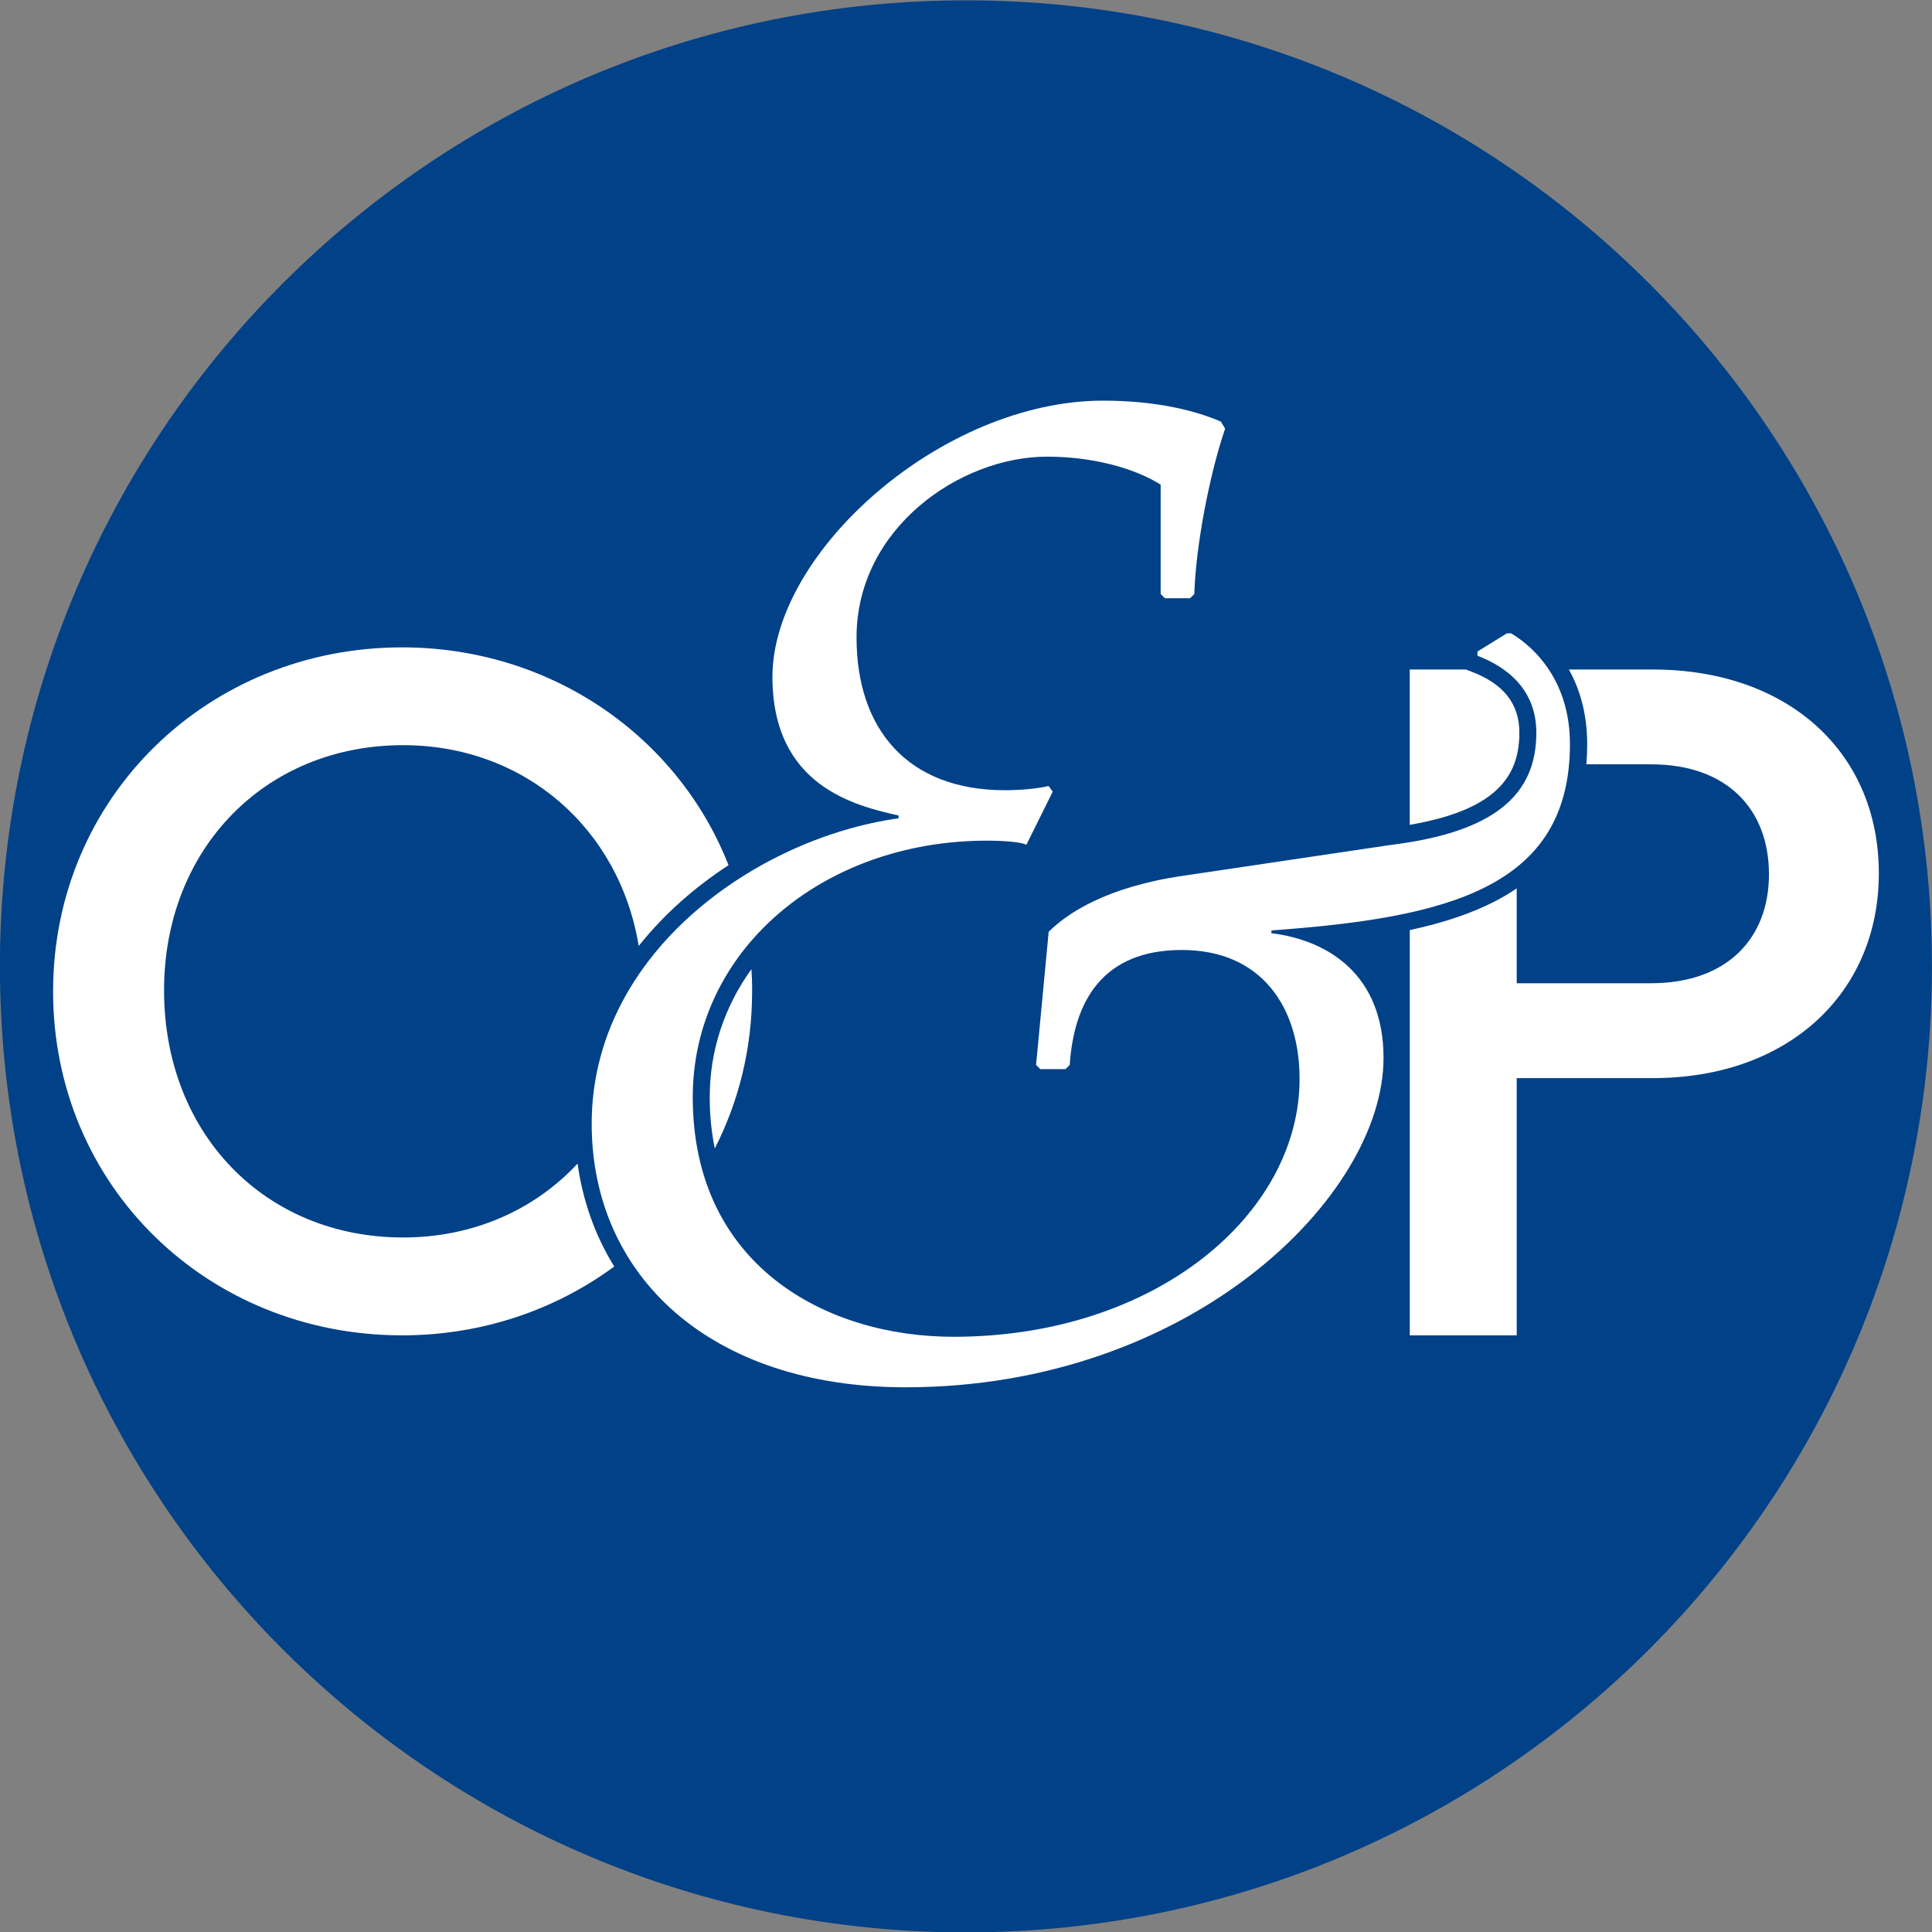 <?xml version="1.0" encoding="UTF-8"?> <svg xmlns="http://www.w3.org/2000/svg" xmlns:xlink="http://www.w3.org/1999/xlink" version="1.0" id="Ebene_1" x="0px" y="0px" viewBox="0 0 2834.6 2834.6" style="enable-background:new 0 0 2834.6 2834.6;" xml:space="preserve"><rect x="0" y="0" width="2834.6" height="2834.6" fill="#808080" stroke="none"/> <style type="text/css"> .st0{clip-path:url(#SVGID_00000163043044386647462230000001168303555468749979_);fill:#004188;} .st1{fill:#FFFFFF;} </style> <g> <g> <defs> <rect id="SVGID_1_" y="0.6" width="2834.5" height="2834.5"></rect> </defs> <clipPath id="SVGID_00000158021205366893711700000009799842044509918905_"> <use xlink:href="#SVGID_1_" style="overflow:visible;"></use> </clipPath> <path style="clip-path:url(#SVGID_00000158021205366893711700000009799842044509918905_);fill:#004188;" d="M1417.2,2835.2 c782.8,0,1417.3-634.6,1417.3-1417.3C2834.5,635.1,2200,0.5,1417.2,0.5C634.4,0.5-0.1,635.1-0.1,1417.8 C-0.1,2200.6,634.4,2835.2,1417.2,2835.2L1417.2,2835.2z"></path> </g> <path class="st1" d="M1068.9,1269.4C994.3,1079.4,807.5,949.8,590,949.8c-284.2,0-512.1,219.1-512.1,504.7 c0,285.7,226.5,504.7,512.1,504.7c116.8,0,224.7-37.2,311.2-101c-28-45.2-46.2-96.3-53.8-151c-63.1,67.9-153,108.4-255.9,108.4 c-202.8,0-350.8-152.5-350.8-362.6c0-207.2,148-359.7,350.8-359.7c178.1,0,317.4,122.3,345.6,294.6c20.2-25.4,41.7-47.2,62-65.3 C1020.7,1303.4,1044.2,1285.5,1068.9,1269.4L1068.9,1269.4z M1102.5,1421.9c-38.9,54-61.2,118.2-61.2,187.8 c0,26.8,2.6,51.9,7.4,75.3c35-68.4,54.8-146.4,54.8-230.5C1103.6,1443.5,1103.2,1432.7,1102.5,1421.9L1102.5,1421.9z"></path> <path class="st1" d="M2756.6,1281.3c0-177.6-133.2-299-331.5-299h-123.2c15.3,27.7,26.8,63.6,26.8,109.2c0,10.3-0.4,20.2-1.2,29.9 h94.7c112.5,0,173.2,66.6,173.2,161.4c0,93.2-60.7,159.8-173.2,159.8h-196.9v-139.2c-10.2,7-21.2,13.5-32.9,19.5 c-34.1,17.4-74.3,31-124,41.7v594.6h156.9v-377.4H2425C2623.4,1581.8,2756.6,1457.5,2756.6,1281.3L2756.6,1281.3z M2151,982.3 h-82.7v227.9c52.4-9,90.9-23,117.1-42.6c29.9-22.4,43.8-51.8,43.8-92.5c0-42.4-23-71.7-70.3-89.7L2151,982.3L2151,982.3z"></path> <path class="st1" d="M1505.8,1239.6c-6.2-4.1-32.9-6.2-57.6-6.2c-242.6,0-431.8,162.4-431.8,376.3c0,246.8,195.3,351.6,382.4,351.6 c298.1,0,507.9-181,507.9-378.3c0-104.9-55.5-189.2-172.7-189.2c-115.2,0-158.3,74-164.5,168.6l-6.2,6.2h-37l-6.2-6.2l18.5-195.3 c26.7-26.7,84.3-65.8,197.4-82.2l304.3-45.2c150.1-18.5,213.8-72,213.8-164.5c0-63.7-43.2-96.6-86.4-113.1v-6.2l43.2-26.7h6.1 c24.7,14.4,86.4,61.7,86.4,162.4c0,211.8-180.9,255-438,273.5v4.1c84.2,10.3,164.5,61.7,164.5,183c0,203.6-283.8,483.2-701.2,483.2 c-287.9,0-460.6-164.5-460.6-386.6c0-250.8,242.6-419.4,450.3-448.2v-4.1c-63.8-14.4-185.1-43.2-185.1-203.6 c0-183,248.8-405.1,485.3-405.1c82.2,0,139.8,16.4,172.7,30.8l6.2,10.3c-22.7,65.8-43.2,172.7-45.2,242.6l-6.2,6.2h-37l-6.2-6.2 V711.1c-39.1-24.7-100.8-41.1-166.6-41.1c-127.5,0-279.6,104.9-279.6,265.3c0,133.6,74,224.1,218,224.1c20.6,0,47.3-2.1,63.7-6.2 l6.2,8.2L1505.8,1239.6L1505.8,1239.6z"></path> </g> </svg> 